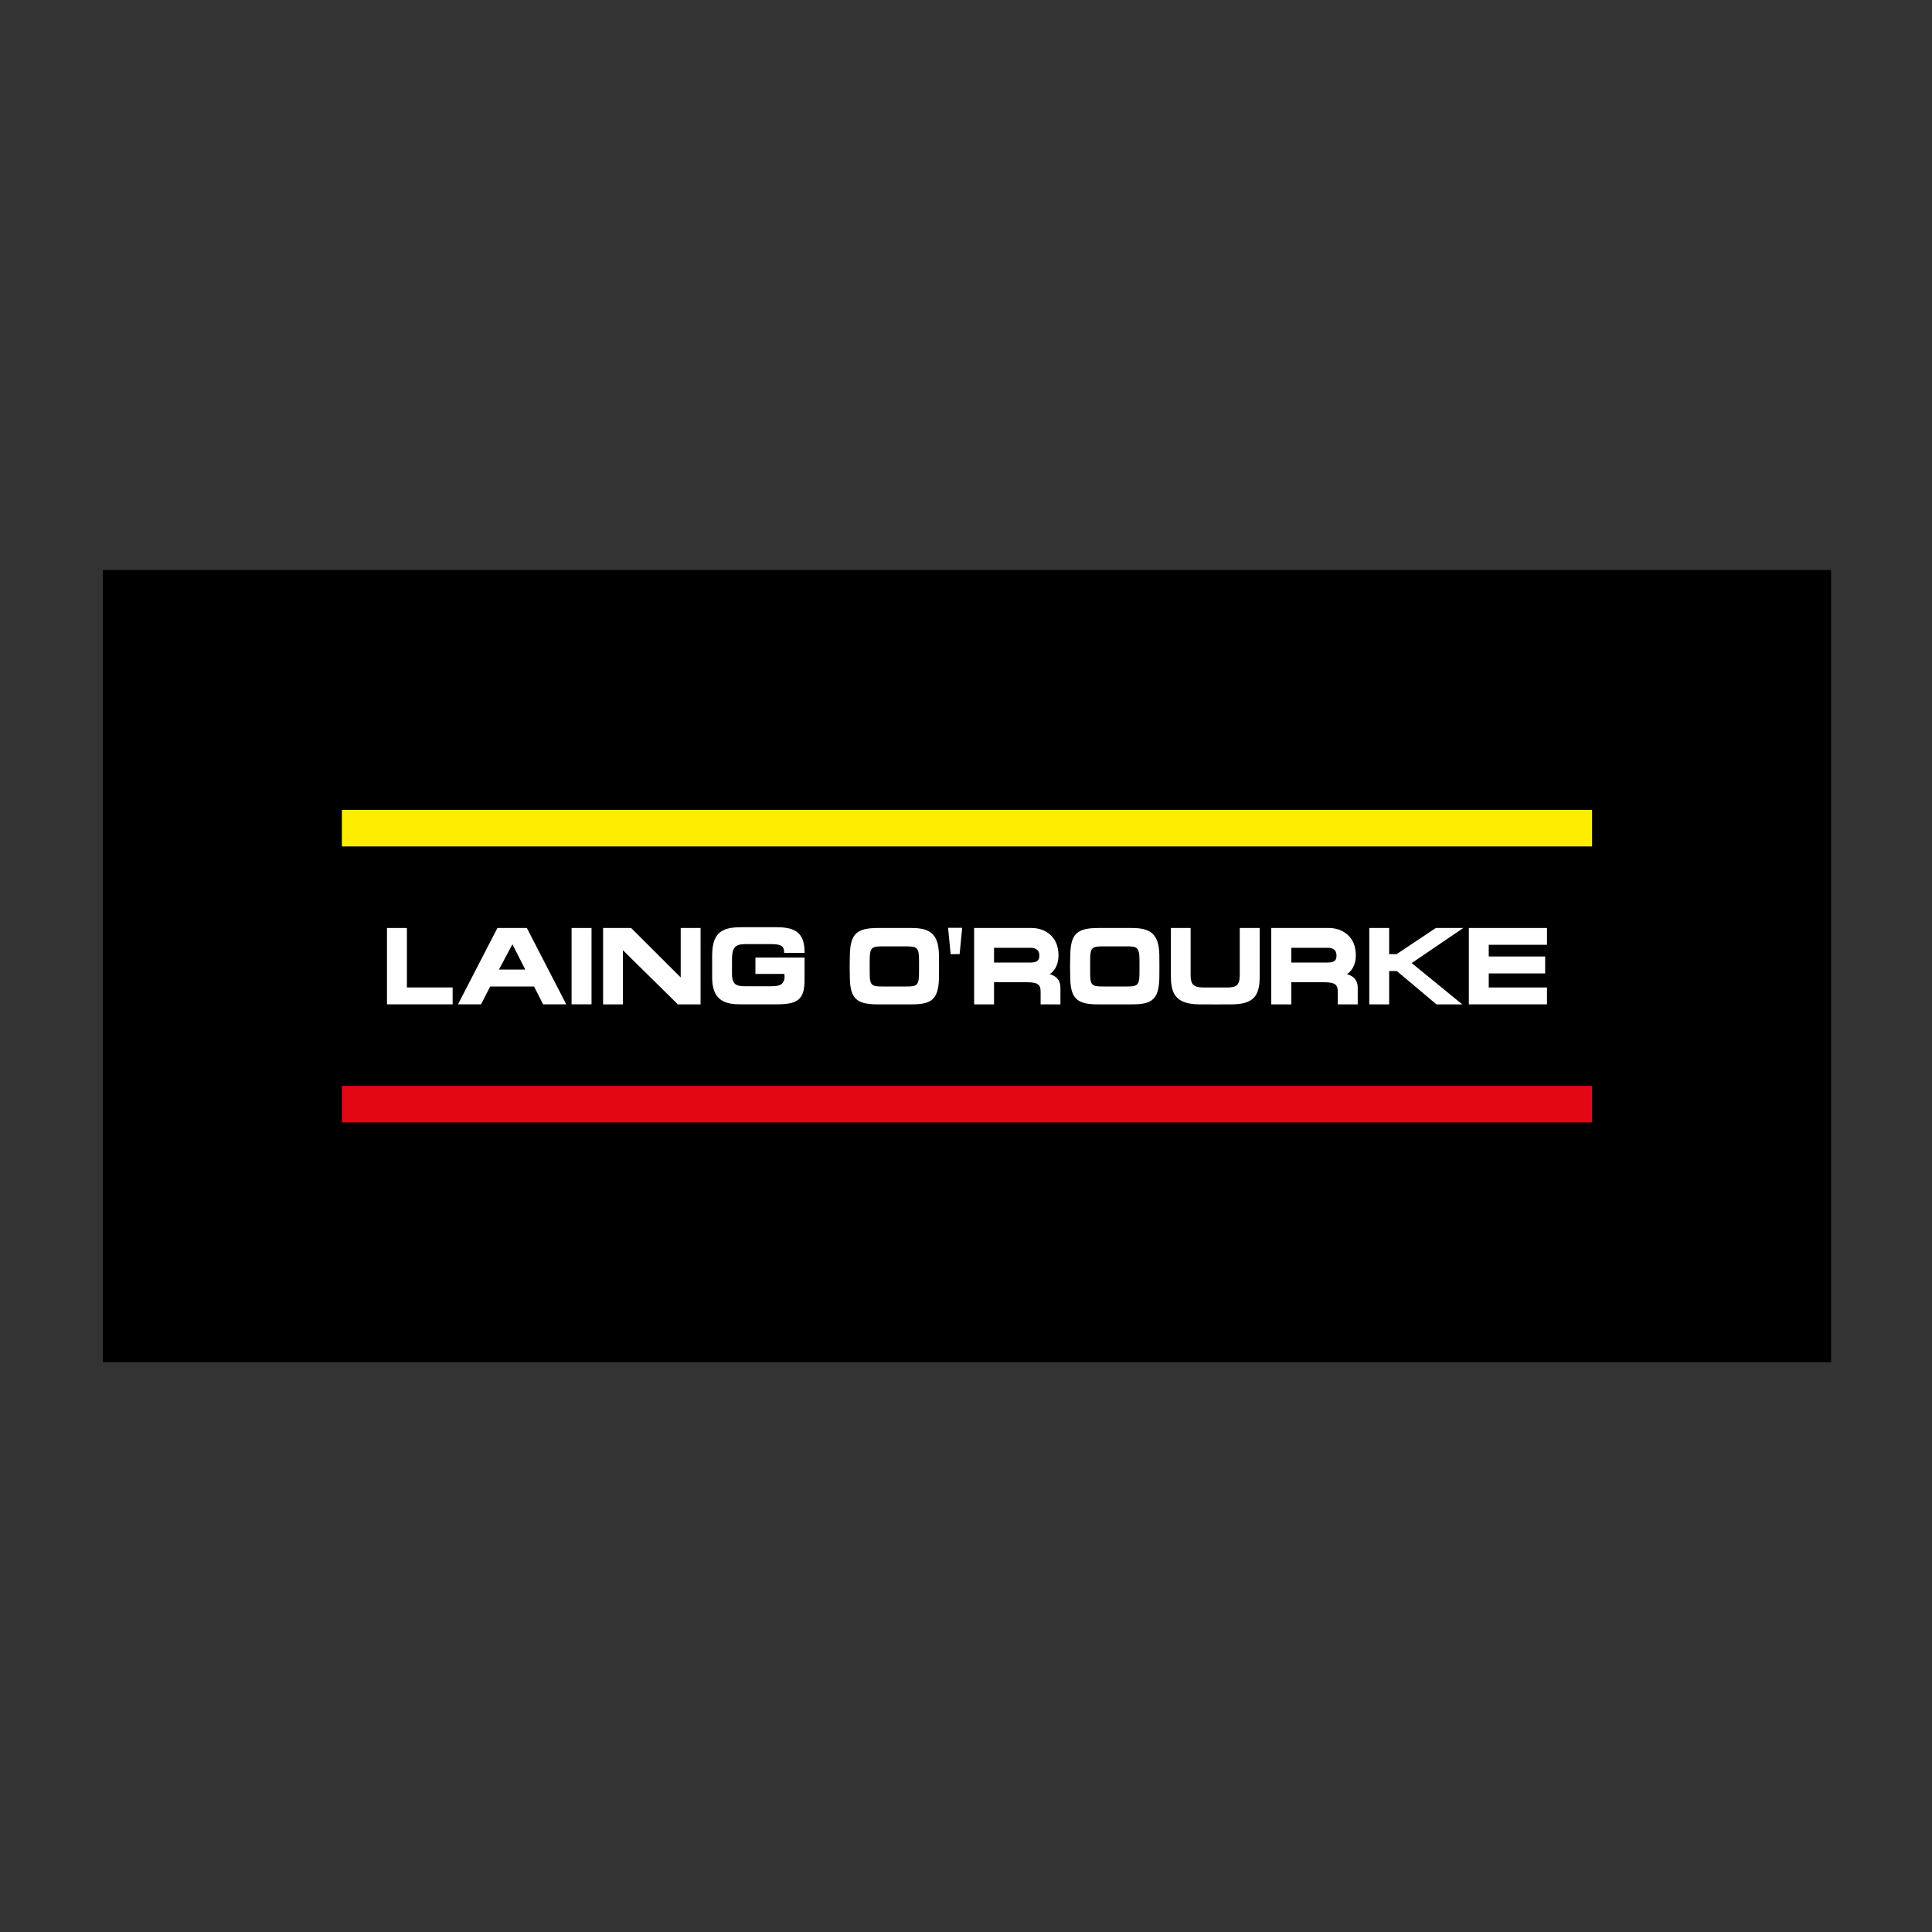 <svg xmlns="http://www.w3.org/2000/svg" xmlns:xlink="http://www.w3.org/1999/xlink" width="400" zoomAndPan="magnify" viewBox="0 0 300 300" height="400" preserveAspectRatio="xMidYMid meet" version="1.0"><rect x="0" y="0" width="300" height="300" fill="#333333" stroke="none"/><defs><clipPath id="e2138587f3"><path d="M 15 88.52 L 285 88.52 L 285 211.52 L 15 211.52 Z M 15 88.52 " clip-rule="nonzero"/></clipPath></defs><g clip-path="url(#e2138587f3)"><path fill="#000000" d="M 15.98 211.52 L 284.332 211.52 L 284.332 88.523 L 15.98 88.523 Z M 15.98 211.52 " fill-opacity="1" fill-rule="nonzero"/></g><path fill="#ffffff" d="M 63.184 144.098 L 60.09 144.098 L 60.09 155.953 L 70.285 155.953 L 70.285 153.332 L 63.184 153.332 Z M 63.184 144.098 " fill-opacity="1" fill-rule="nonzero"/><path fill="#ffffff" d="M 81.707 144.098 L 77.238 144.098 L 71.117 155.949 L 74.699 155.949 C 74.699 155.949 76.031 153.34 76.113 153.18 L 82.93 153.18 C 83.008 153.34 84.328 155.949 84.328 155.949 L 87.926 155.949 L 81.809 144.098 Z M 81.566 150.551 L 77.477 150.551 C 77.691 150.152 79.441 146.867 79.566 146.629 C 79.703 146.898 81.363 150.16 81.566 150.551 " fill-opacity="1" fill-rule="nonzero"/><path fill="#ffffff" d="M 88.754 144.098 L 88.754 155.949 L 91.852 155.949 L 91.852 144.098 Z M 88.754 144.098 " fill-opacity="1" fill-rule="nonzero"/><path fill="#ffffff" d="M 105.699 144.098 L 105.699 151.777 C 105.195 151.285 98 144.098 98 144.098 L 93.648 144.098 L 93.648 155.957 L 96.719 155.957 L 96.719 147.543 C 97.227 148.039 105.258 155.957 105.258 155.957 L 108.785 155.957 L 108.785 144.098 L 105.699 144.098 " fill-opacity="1" fill-rule="nonzero"/><path fill="#ffffff" d="M 120.594 143.98 L 115 143.98 C 111.77 143.98 110.613 145.125 110.582 148.352 L 110.582 151.859 C 110.613 155.465 112.734 155.953 115 155.953 L 120.594 155.953 C 123.996 155.953 124.93 155.129 124.93 152.105 L 124.93 148.684 L 117.301 148.684 L 117.301 151.234 L 121.789 151.234 C 121.812 151.367 121.828 151.535 121.828 151.719 C 121.828 151.867 121.812 152.016 121.781 152.125 C 121.555 152.812 121.199 153.141 119.812 153.141 L 115.734 153.141 C 114.5 153.141 113.691 153.016 113.664 151.273 L 113.664 148.816 C 113.699 147.125 114.184 146.602 115.734 146.602 L 119.812 146.602 C 121.426 146.602 121.738 147.031 121.758 147.816 L 121.758 147.969 L 124.934 147.969 L 124.934 147.816 C 124.934 144.633 123.195 143.98 120.598 143.98 " fill-opacity="1" fill-rule="nonzero"/><path fill="#ffffff" d="M 141.465 144.098 L 136.387 144.098 C 132.984 144.098 132.035 145.008 131.965 148.348 C 131.922 149.734 131.934 150.418 131.961 151.781 L 131.965 151.859 C 132.004 155.363 133.363 155.957 136.387 155.957 L 141.465 155.957 C 144.461 155.957 145.727 155.387 145.801 151.859 C 145.82 150.816 145.82 149.535 145.801 148.348 C 145.762 144.789 144.184 144.098 141.465 144.098 M 142.711 149.574 L 142.703 151.355 C 142.672 153.102 142.23 153.18 140.695 153.18 L 137.121 153.18 C 135.492 153.18 135.066 153.102 135.051 151.355 L 135.043 149.602 L 135.051 148.844 C 135.082 147.105 135.414 146.949 137.121 146.949 L 140.695 146.949 C 142.328 146.949 142.676 147.121 142.703 148.852 C 142.703 148.852 142.711 149.574 142.711 149.574 " fill-opacity="1" fill-rule="nonzero"/><path fill="#ffffff" d="M 147.219 144.07 L 147.617 148.164 L 149.008 148.164 L 149.41 144.07 Z M 147.219 144.07 " fill-opacity="1" fill-rule="nonzero"/><path fill="#ffffff" d="M 163 151.273 C 163.523 150.926 164.363 150.086 164.363 148.316 C 164.363 145.406 162.262 144.098 160.184 144.098 L 151.262 144.098 L 151.262 155.957 L 154.352 155.957 L 154.352 152.523 L 159.543 152.523 C 161.281 152.523 161.586 153 161.586 154.004 L 161.586 155.957 L 164.664 155.957 L 164.664 153.406 C 164.664 151.848 163.566 151.426 163 151.273 M 154.352 147.172 L 159.969 147.172 C 160.922 147.172 161.391 147.57 161.391 148.379 C 161.391 149.027 161.152 149.461 160.035 149.461 L 154.352 149.461 L 154.352 147.172 " fill-opacity="1" fill-rule="nonzero"/><path fill="#ffffff" d="M 175.688 144.098 L 170.598 144.098 C 167.199 144.098 166.25 145.008 166.188 148.348 C 166.141 149.691 166.156 150.398 166.184 151.676 L 166.188 151.859 C 166.219 155.363 167.578 155.957 170.598 155.957 L 175.688 155.957 C 178.688 155.957 179.953 155.387 180.023 151.859 C 180.035 150.816 180.035 149.535 180.023 148.348 C 179.988 144.789 178.406 144.098 175.688 144.098 M 176.941 149.574 L 176.934 151.355 C 176.902 153.102 176.453 153.18 174.922 153.18 L 171.355 153.18 C 169.723 153.18 169.293 153.102 169.281 151.355 L 169.277 149.602 L 169.281 148.844 C 169.309 147.105 169.648 146.949 171.355 146.949 L 174.922 146.949 C 176.453 146.949 176.902 147.035 176.934 148.852 C 176.934 148.852 176.941 149.574 176.941 149.574 " fill-opacity="1" fill-rule="nonzero"/><path fill="#ffffff" d="M 192.508 144.098 L 192.508 151.402 C 192.508 153.031 191.938 153.316 190.648 153.336 L 186.836 153.336 C 185.336 153.316 184.879 152.867 184.879 151.426 L 184.879 144.098 L 181.816 144.098 L 181.816 151.688 C 181.816 154.762 183.016 155.914 186.238 155.957 C 187.719 155.969 189.863 155.969 191.32 155.957 C 194.484 155.918 195.602 154.801 195.602 151.688 L 195.602 144.098 L 192.508 144.098 " fill-opacity="1" fill-rule="nonzero"/><path fill="#ffffff" d="M 209.152 151.273 C 209.684 150.918 210.531 150.086 210.531 148.316 C 210.531 145.406 208.43 144.098 206.344 144.098 L 197.402 144.098 L 197.402 155.957 L 200.516 155.957 L 200.516 152.523 L 205.688 152.523 C 207.418 152.523 207.73 153 207.73 154.004 L 207.73 155.957 L 210.828 155.957 L 210.828 153.406 C 210.828 151.848 209.73 151.426 209.152 151.273 M 200.516 147.172 L 206.125 147.172 C 207.078 147.172 207.531 147.57 207.531 148.379 C 207.531 149.027 207.301 149.461 206.195 149.461 L 200.516 149.461 L 200.516 147.172 " fill-opacity="1" fill-rule="nonzero"/><path fill="#ffffff" d="M 226.719 144.098 L 222.953 144.098 C 222.953 144.098 216.941 148.102 216.863 148.16 L 215.707 148.16 L 215.707 144.098 L 212.621 144.098 L 212.621 155.957 L 215.707 155.957 L 215.707 150.781 L 216.887 150.781 C 216.973 150.855 223.055 155.957 223.055 155.957 L 227.055 155.957 C 227.055 155.957 219.523 149.793 219.207 149.543 C 219.543 149.32 227.223 144.098 227.223 144.098 L 226.719 144.098 " fill-opacity="1" fill-rule="nonzero"/><path fill="#ffffff" d="M 240.215 146.707 L 240.215 144.098 L 228.082 144.098 L 228.082 155.953 L 240.215 155.953 L 240.215 153.336 L 231.172 153.336 L 231.172 151.152 L 239.93 151.152 L 239.93 148.523 L 231.172 148.523 L 231.172 146.707 Z M 240.215 146.707 " fill-opacity="1" fill-rule="nonzero"/><path fill="#e30613" d="M 53.086 174.285 L 247.223 174.285 L 247.223 168.617 L 53.086 168.617 Z M 53.086 174.285 " fill-opacity="1" fill-rule="nonzero"/><path fill="#ffed00" d="M 53.086 131.434 L 247.223 131.434 L 247.223 125.754 L 53.086 125.754 Z M 53.086 131.434 " fill-opacity="1" fill-rule="nonzero"/></svg>